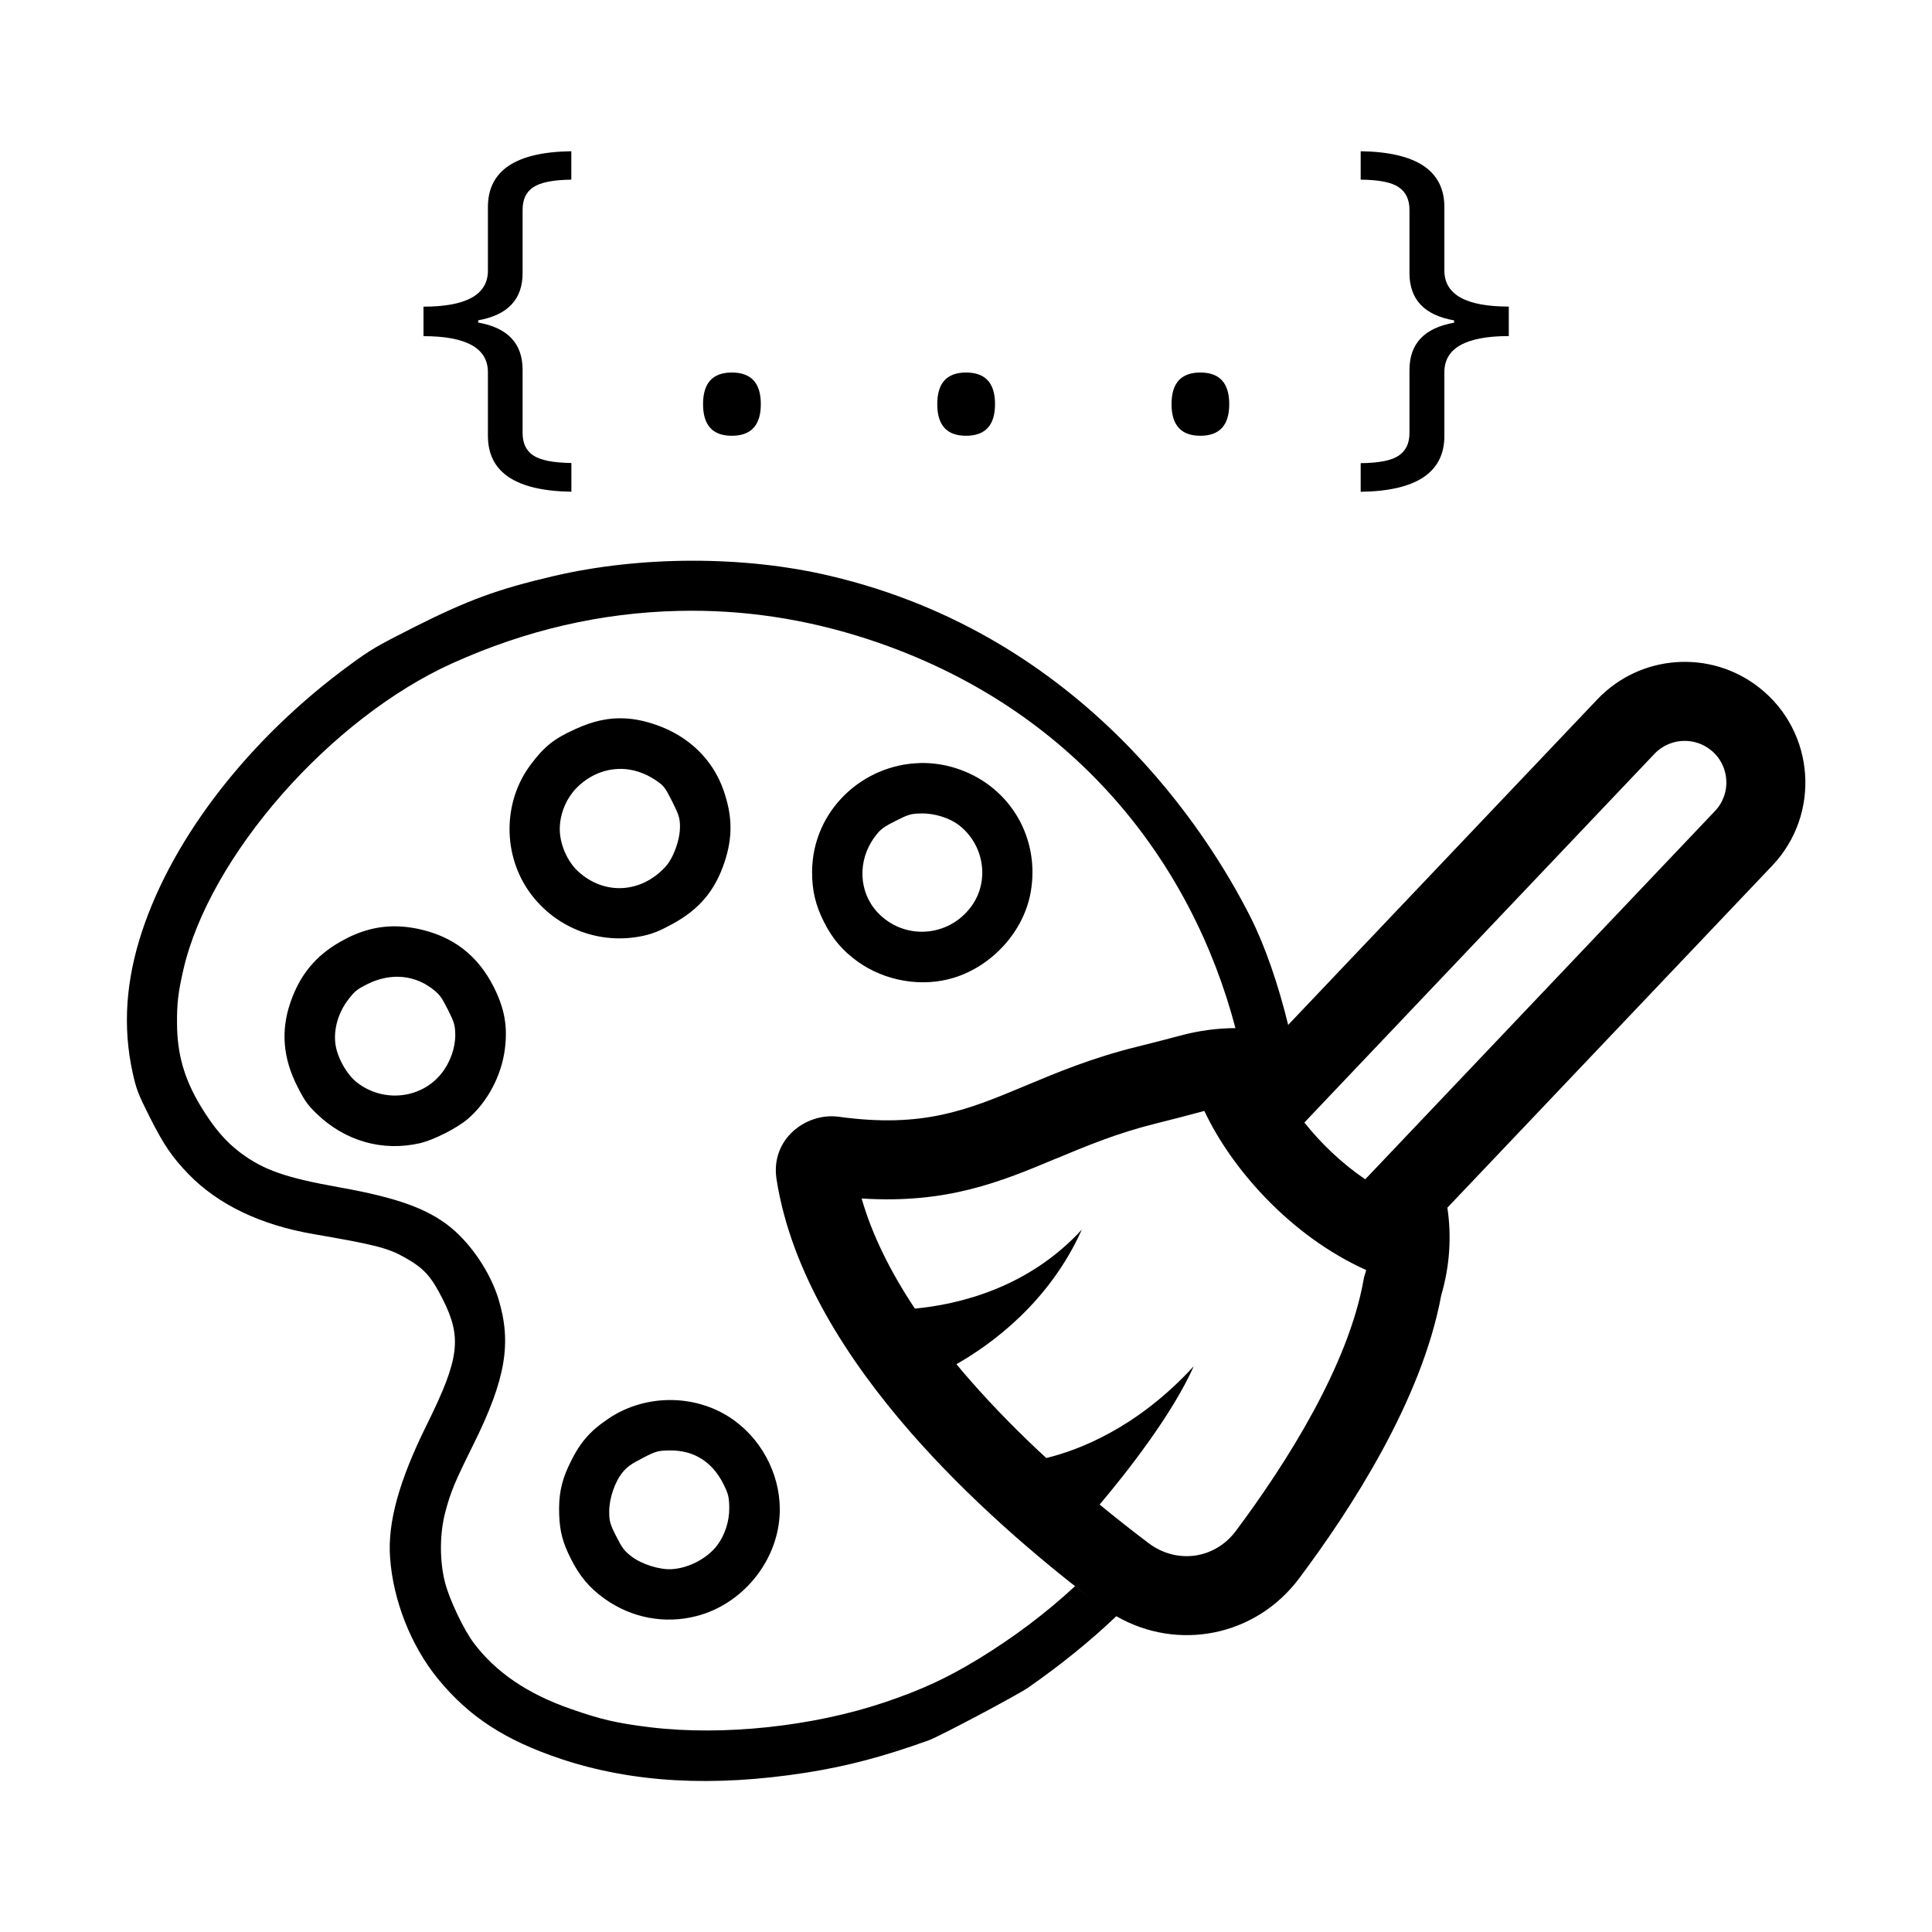 <?xml version="1.0" encoding="UTF-8" standalone="no"?>
<!-- Created with Inkscape (http://www.inkscape.org/) -->

<svg
   width="100.0px"
   height="100.0px"
   viewBox="0 0 100.0 100.0"
   version="1.1"
   id="svg2051"
   inkscape:version="1.4.2 (1:1.4.2+202505120737+ebf0e940d0)"
   sodipodi:docname="icon.svg"
   xml:space="preserve"
   inkscape:export-filename="icon.png"
   inkscape:export-xdpi="96"
   inkscape:export-ydpi="96"
   xmlns:inkscape="http://www.inkscape.org/namespaces/inkscape"
   xmlns:sodipodi="http://sodipodi.sourceforge.net/DTD/sodipodi-0.dtd"
   xmlns="http://www.w3.org/2000/svg"
   xmlns:svg="http://www.w3.org/2000/svg"
   xmlns:rdf="http://www.w3.org/1999/02/22-rdf-syntax-ns#"
   xmlns:cc="http://creativecommons.org/ns#"><sodipodi:namedview
     id="namedview2053"
     pagecolor="#ffffff"
     bordercolor="#666666"
     borderopacity="1.0"
     inkscape:pageshadow="2"
     inkscape:pageopacity="0.0"
     inkscape:pagecheckerboard="false"
     inkscape:document-units="px"
     showgrid="false"
     inkscape:showpageshadow="false"
     inkscape:snap-tangential="true"
     inkscape:snap-perpendicular="true"
     inkscape:deskcolor="#ffffff"
     inkscape:lockguides="true"
     inkscape:zoom="2"
     inkscape:cx="-136"
     inkscape:cy="114"
     inkscape:window-width="1920"
     inkscape:window-height="1008"
     inkscape:window-x="0"
     inkscape:window-y="0"
     inkscape:window-maximized="1"
     inkscape:current-layer="layer1"
     inkscape:export-bgcolor="#ffffffff" /><defs
     id="defs2048" /><g
     inkscape:label="Layer 1"
     inkscape:groupmode="layer"
     id="layer1"
     transform="scale(3.78, 3.78)"><path
       id="path18"
       style="fill:#000000;stroke-width:0.088"
       d="M 7.823,2.071 C 7.061,2.081 6.681,2.336 6.681,2.836 v 0.869 c 0,0.329 -0.294,0.494 -0.882,0.494 v 0.404 c 0.588,0 0.882,0.165 0.882,0.494 v 0.871 c 0,0.499 0.381,0.754 1.143,0.765 V 6.34 C 7.573,6.336 7.399,6.302 7.302,6.236 7.204,6.171 7.156,6.069 7.156,5.928 V 5.064 c 0,-0.36 -0.203,-0.576 -0.608,-0.647 V 4.386 C 6.953,4.314 7.156,4.099 7.156,3.739 V 2.872 c 0,-0.141 0.049,-0.244 0.146,-0.308 C 7.399,2.498 7.573,2.463 7.823,2.46 Z m 10.809,0 v 0.389 c 0.249,0.002 0.422,0.036 0.519,0.102 0.099,0.066 0.149,0.17 0.149,0.311 v 0.867 c 0,0.36 0.204,0.576 0.611,0.647 v 0.032 c -0.407,0.071 -0.611,0.287 -0.611,0.647 v 0.864 c 0,0.141 -0.05,0.244 -0.149,0.31 -0.097,0.066 -0.271,0.1 -0.519,0.102 v 0.392 c 0.764,-0.01 1.146,-0.266 1.146,-0.765 V 5.096 c 0,-0.329 0.294,-0.494 0.882,-0.494 V 4.198 c -0.588,0 -0.882,-0.165 -0.882,-0.494 V 2.836 c 0,-0.499 -0.382,-0.754 -1.146,-0.765 z M 10.021,5.101 c -0.263,0 -0.394,0.144 -0.394,0.433 0,0.289 0.131,0.433 0.394,0.433 0.264,0 0.397,-0.144 0.397,-0.433 0,-0.289 -0.132,-0.433 -0.397,-0.433 z m 3.207,0 c -0.263,0 -0.394,0.144 -0.394,0.433 0,0.289 0.131,0.433 0.394,0.433 0.264,0 0.397,-0.144 0.397,-0.433 0,-0.289 -0.132,-0.433 -0.397,-0.433 z m 3.208,0 c -0.263,0 -0.394,0.144 -0.394,0.433 0,0.289 0.132,0.433 0.394,0.433 0.264,0 0.396,-0.144 0.396,-0.433 0,-0.289 -0.132,-0.433 -0.396,-0.433 z M 9.475,7.678 C 8.823,7.679 8.168,7.75 7.568,7.891 6.812,8.068 6.4,8.22 5.666,8.59 5.15,8.851 5.076,8.895 4.788,9.106 3.425,10.104 2.378,11.446 1.946,12.75 c -0.224,0.676 -0.267,1.309 -0.131,1.933 0.051,0.23 0.073,0.29 0.234,0.611 0.192,0.381 0.306,0.549 0.53,0.781 0.405,0.419 0.988,0.699 1.717,0.824 0.842,0.145 1.014,0.189 1.249,0.321 0.262,0.148 0.358,0.255 0.518,0.571 0.265,0.526 0.229,0.813 -0.22,1.72 -0.379,0.766 -0.536,1.334 -0.502,1.815 0.041,0.59 0.288,1.213 0.657,1.664 0.425,0.519 0.919,0.84 1.682,1.095 0.977,0.326 2.08,0.388 3.354,0.189 0.562,-0.088 1.063,-0.22 1.684,-0.444 0.146,-0.053 1.219,-0.622 1.365,-0.724 0.449,-0.314 0.847,-0.636 1.203,-0.975 0.837,0.482 1.904,0.282 2.503,-0.518 0.701,-0.936 1.68,-2.436 1.945,-3.873 0.12,-0.41 0.143,-0.817 0.085,-1.203 l 4.449,-4.684 C 24.937,11.147 24.855,10.018 24.09,9.416 23.42,8.889 22.459,8.959 21.872,9.577 L 17.639,14.034 C 17.504,13.481 17.322,12.951 17.122,12.556 16.548,11.419 14.846,8.705 11.368,7.886 10.777,7.746 10.128,7.677 9.475,7.678 Z M 9.292,8.365 c 0.88,-0.021 1.749,0.11 2.609,0.393 2.82,0.929 4.424,3.065 5.016,5.32 -0.247,0.001 -0.5,0.034 -0.753,0.102 -0.208,0.056 -0.408,0.107 -0.598,0.154 -0.612,0.151 -1.094,0.353 -1.513,0.528 l -0.009,0.004 c -0.797,0.333 -1.4,0.585 -2.557,0.426 -0.448,-0.062 -0.939,0.306 -0.854,0.854 0.2,1.282 0.973,2.476 1.831,3.461 0.809,0.927 1.736,1.715 2.461,2.272 -0.067,-0.051 -0.135,-0.104 -0.205,-0.159 -0.397,0.368 -0.836,0.699 -1.319,0.994 -0.433,0.264 -0.779,0.424 -1.288,0.596 C 11.131,23.641 9.903,23.772 8.905,23.652 8.449,23.596 8.235,23.547 7.817,23.401 7.223,23.195 6.787,22.897 6.486,22.496 6.347,22.31 6.155,21.906 6.094,21.67 6.018,21.375 6.019,21.002 6.097,20.707 6.173,20.421 6.224,20.301 6.486,19.772 6.924,18.887 7.009,18.391 6.826,17.789 6.717,17.43 6.459,17.043 6.174,16.809 5.858,16.551 5.44,16.4 4.646,16.258 3.913,16.127 3.613,16.023 3.294,15.786 3.092,15.635 2.927,15.442 2.75,15.15 2.524,14.776 2.426,14.437 2.424,14.015 2.422,13.744 2.439,13.592 2.509,13.286 2.864,11.726 4.523,9.834 6.201,9.079 7.205,8.627 8.229,8.39 9.292,8.365 Z M 8.558,9.837 C 8.335,9.825 8.119,9.873 7.877,9.984 7.584,10.117 7.456,10.219 7.269,10.467 c -0.388,0.514 -0.389,1.249 -0.004,1.769 0.358,0.482 0.962,0.707 1.548,0.577 0.13,-0.029 0.226,-0.068 0.397,-0.162 0.367,-0.2 0.583,-0.458 0.712,-0.849 C 10.034,11.463 10.03,11.174 9.908,10.823 9.76,10.397 9.427,10.076 8.974,9.922 8.829,9.872 8.692,9.844 8.558,9.837 Z M 23.079,10.145 c 0.12,0.002 0.241,0.042 0.343,0.122 0.264,0.207 0.292,0.597 0.06,0.84 l -4.643,4.889 -0.145,0.152 c -0.325,-0.22 -0.609,-0.496 -0.833,-0.777 l 0.236,-0.249 4.558,-4.8 c 0.114,-0.12 0.269,-0.18 0.423,-0.177 z m -10.483,0.304 c -0.782,0.019 -1.469,0.648 -1.476,1.483 -0.002,0.257 0.046,0.462 0.163,0.693 0.117,0.232 0.254,0.392 0.46,0.541 0.376,0.271 0.887,0.357 1.323,0.221 0.526,-0.164 0.95,-0.634 1.046,-1.163 0.134,-0.735 -0.268,-1.435 -0.967,-1.686 -0.183,-0.066 -0.368,-0.094 -0.549,-0.09 z m -4.096,0.079 c 0.164,0.002 0.329,0.054 0.482,0.158 0.107,0.072 0.125,0.096 0.222,0.288 0.09,0.179 0.106,0.228 0.107,0.34 0.002,0.183 -0.088,0.434 -0.201,0.557 -0.335,0.363 -0.838,0.389 -1.195,0.06 -0.145,-0.133 -0.247,-0.365 -0.25,-0.568 -0.003,-0.217 0.092,-0.443 0.248,-0.592 0.17,-0.162 0.377,-0.244 0.588,-0.242 z m 4.116,0.61 c 0.18,-0.002 0.384,0.061 0.511,0.158 0.352,0.269 0.429,0.772 0.17,1.12 -0.315,0.424 -0.924,0.46 -1.282,0.076 -0.26,-0.278 -0.275,-0.712 -0.038,-1.031 0.078,-0.105 0.111,-0.131 0.286,-0.22 0.178,-0.09 0.214,-0.101 0.353,-0.102 z m -7.166,1.547 c -0.269,-0.009 -0.522,0.058 -0.784,0.207 -0.345,0.195 -0.561,0.458 -0.691,0.84 -0.131,0.385 -0.1,0.758 0.097,1.145 0.099,0.195 0.139,0.251 0.259,0.368 0.39,0.38 0.907,0.528 1.423,0.408 0.186,-0.044 0.504,-0.205 0.65,-0.33 0.273,-0.234 0.464,-0.595 0.51,-0.964 0.038,-0.307 -0.005,-0.548 -0.151,-0.84 C 6.542,13.081 6.205,12.821 5.725,12.719 5.63,12.699 5.539,12.688 5.449,12.685 Z m 0.003,0.69 c 0.165,0.003 0.324,0.057 0.46,0.16 0.105,0.079 0.13,0.113 0.219,0.288 0.088,0.175 0.1,0.216 0.102,0.345 0.002,0.18 -0.07,0.382 -0.19,0.532 C 5.767,15.046 5.254,15.102 4.894,14.827 4.746,14.714 4.611,14.471 4.591,14.28 c -0.021,-0.196 0.043,-0.414 0.172,-0.585 0.093,-0.123 0.124,-0.148 0.273,-0.222 0.114,-0.056 0.23,-0.088 0.345,-0.096 0.024,-0.002 0.047,-0.003 0.071,-0.002 z m 11.038,1.838 h 5.17e-4 c 0.374,0.796 1.185,1.715 2.216,2.178 -0.006,0.022 -0.012,0.043 -0.019,0.065 l -0.01,0.031 -0.006,0.033 c -0.208,1.175 -1.054,2.513 -1.751,3.445 -0.287,0.383 -0.806,0.457 -1.193,0.166 -0.208,-0.157 -0.434,-0.334 -0.671,-0.529 0.375,-0.445 0.993,-1.231 1.289,-1.894 -0.777,0.847 -1.578,1.15 -2.02,1.257 -0.356,-0.328 -0.713,-0.688 -1.047,-1.07 -0.062,-0.071 -0.124,-0.143 -0.183,-0.215 0.47,-0.267 1.269,-0.841 1.717,-1.843 -0.733,0.8 -1.686,1.025 -2.286,1.082 -0.329,-0.495 -0.584,-1.002 -0.729,-1.508 1.173,0.076 1.909,-0.231 2.661,-0.546 h 0.002 c 0.422,-0.176 0.837,-0.349 1.364,-0.48 0.198,-0.049 0.405,-0.103 0.618,-0.16 0.016,-0.004 0.031,-0.009 0.047,-0.012 z M 9.208,19.171 c -0.304,-0.006 -0.611,0.077 -0.87,0.25 -0.273,0.183 -0.409,0.344 -0.557,0.665 -0.098,0.214 -0.133,0.398 -0.124,0.654 0.009,0.238 0.049,0.386 0.165,0.614 0.118,0.233 0.249,0.388 0.453,0.535 0.371,0.267 0.83,0.353 1.266,0.239 C 10.162,21.966 10.635,21.394 10.675,20.757 10.707,20.26 10.469,19.756 10.062,19.456 9.814,19.273 9.512,19.177 9.208,19.171 Z m -0.036,0.69 c 0.326,-0.004 0.578,0.153 0.731,0.454 0.07,0.138 0.081,0.184 0.083,0.331 0.002,0.185 -0.061,0.378 -0.169,0.519 C 9.679,21.343 9.425,21.475 9.194,21.487 9.027,21.495 8.787,21.419 8.649,21.314 8.549,21.237 8.52,21.199 8.438,21.037 8.354,20.871 8.342,20.831 8.342,20.698 8.342,20.518 8.418,20.293 8.525,20.161 c 0.06,-0.074 0.12,-0.117 0.275,-0.196 0.183,-0.095 0.211,-0.102 0.373,-0.104 z" /></g></svg>
